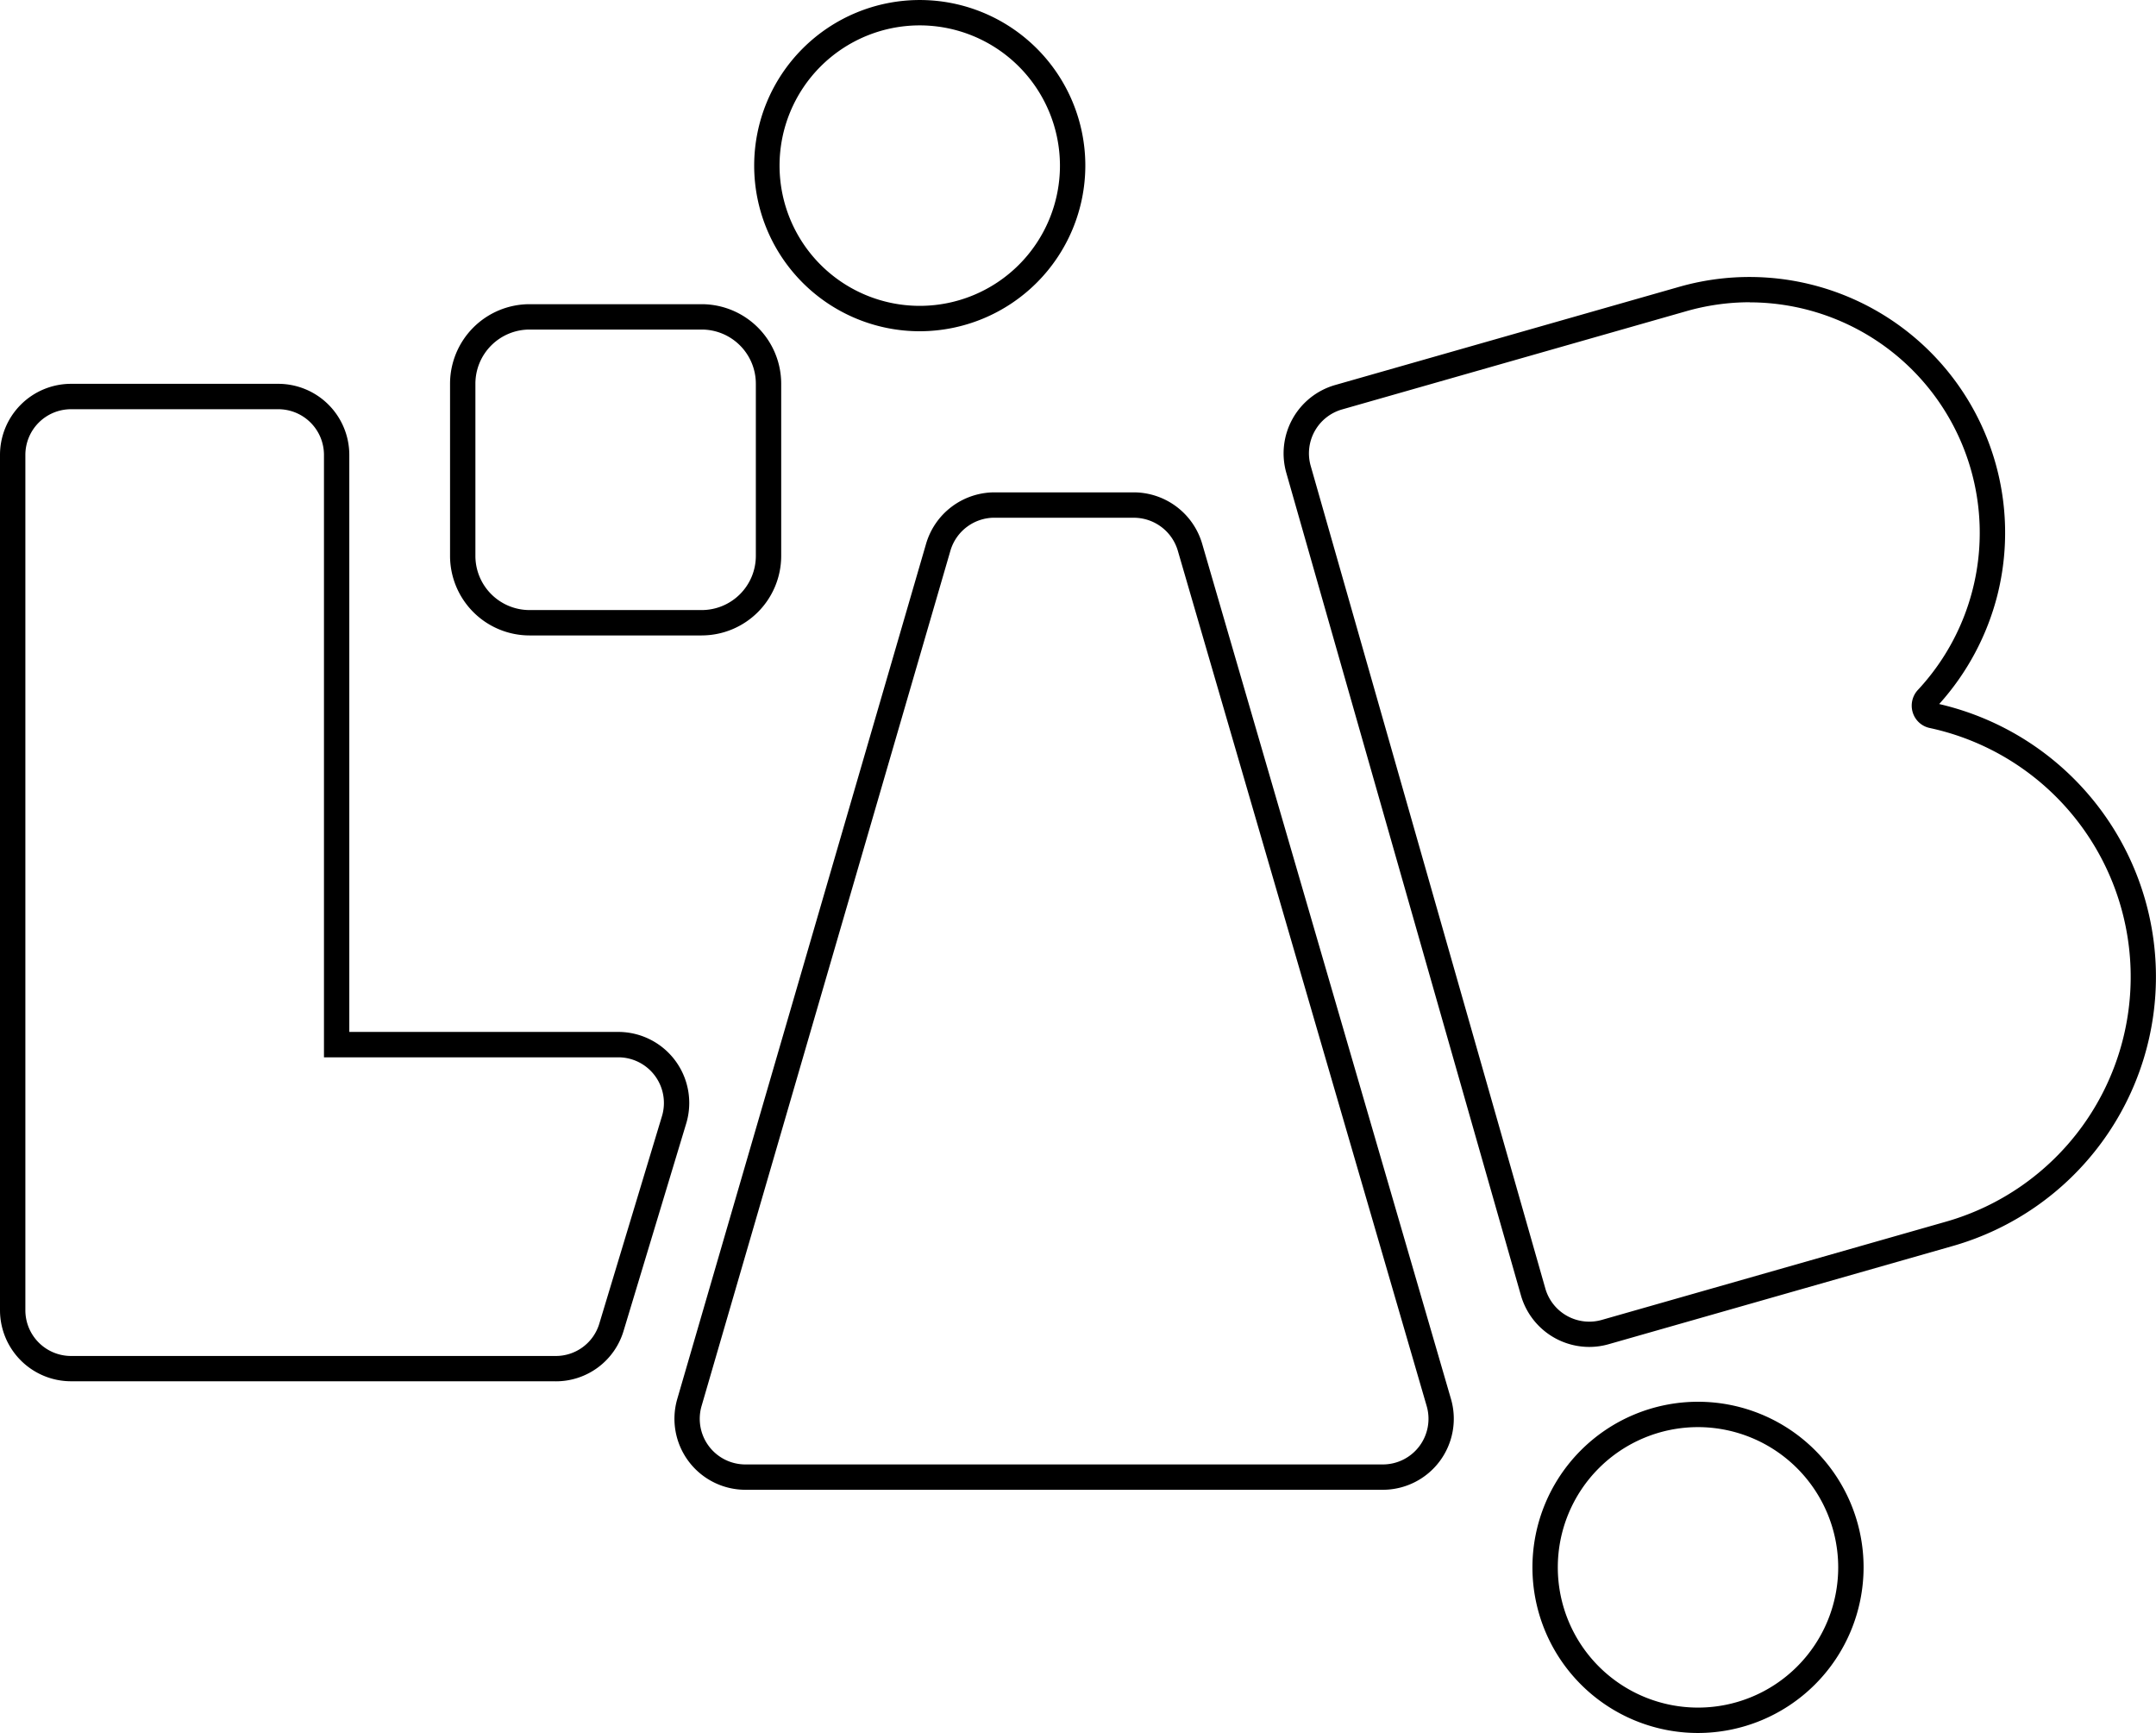 <svg id="Group_214" data-name="Group 214" xmlns="http://www.w3.org/2000/svg" xmlns:xlink="http://www.w3.org/1999/xlink" width="129.772" height="104.284" viewBox="0 0 129.772 104.284">
  <defs>
    <clipPath id="clip-path">
      <rect id="Rectangle_384" data-name="Rectangle 384" width="129.772" height="104.285" fill="none"/>
    </clipPath>
  </defs>
  <g id="Group_213" data-name="Group 213" clip-path="url(#clip-path)">
    <path id="Path_112" data-name="Path 112" d="M33.445,226.322H4.274A4.279,4.279,0,0,1,0,222.048V170.575A4.279,4.279,0,0,1,4.274,166.3H16.751a4.279,4.279,0,0,1,4.274,4.274V205.3H37.213a4.274,4.274,0,0,1,4.091,5.51l-3.769,12.477a4.249,4.249,0,0,1-4.091,3.038M4.274,167.828a2.75,2.75,0,0,0-2.747,2.747v51.473A2.75,2.75,0,0,0,4.274,224.8H33.445a2.731,2.731,0,0,0,2.63-1.953l3.769-12.477a2.747,2.747,0,0,0-2.63-3.542H19.5V170.575a2.75,2.75,0,0,0-2.747-2.747Z" transform="translate(0 -143.203)"/>
    <path id="Path_113" data-name="Path 113" d="M574.666,184.348a4.282,4.282,0,0,1-4.112-3.1l-14.123-49.5a4.279,4.279,0,0,1,2.937-5.283l20.721-5.912a15.389,15.389,0,0,1,19.152,18.521,15.488,15.488,0,0,1-3.512,6.587,16.846,16.846,0,0,1,.824,32.611l-20.716,5.911a4.265,4.265,0,0,1-1.171.165m9.665-62.865a13.925,13.925,0,0,0-3.823.538l-20.72,5.912a2.75,2.75,0,0,0-1.888,3.4l14.123,49.5a2.75,2.75,0,0,0,3.4,1.888l20.716-5.911a15.319,15.319,0,0,0-.977-29.707,1.362,1.362,0,0,1-1.024-.933,1.388,1.388,0,0,1,.31-1.359,13.868,13.868,0,0,0-10.112-23.322" transform="translate(-479.007 -103.295)"/>
    <path id="Path_114" data-name="Path 114" d="M334.882,273.34H296.513a4.274,4.274,0,0,1-4.1-5.468l14.98-51.473a4.3,4.3,0,0,1,4.1-3.08h8.41a4.3,4.3,0,0,1,4.1,3.08l14.979,51.473a4.274,4.274,0,0,1-4.1,5.468m-23.389-58.495a2.761,2.761,0,0,0-2.638,1.98L293.875,268.3a2.747,2.747,0,0,0,2.638,3.515h38.369a2.747,2.747,0,0,0,2.638-3.515l-14.98-51.473a2.761,2.761,0,0,0-2.638-1.98Z" transform="translate(-251.647 -183.691)"/>
    <path id="Path_115" data-name="Path 115" d="M210.191,151.729H199.827a4.79,4.79,0,0,1-4.784-4.784V136.58a4.79,4.79,0,0,1,4.784-4.784h10.364a4.79,4.79,0,0,1,4.784,4.784v10.364a4.79,4.79,0,0,1-4.784,4.784m-10.364-18.406a3.261,3.261,0,0,0-3.258,3.258v10.364a3.261,3.261,0,0,0,3.258,3.258h10.364a3.261,3.261,0,0,0,3.258-3.258V136.58a3.261,3.261,0,0,0-3.258-3.258Z" transform="translate(-167.954 -113.491)"/>
    <path id="Path_116" data-name="Path 116" d="M336.806,19.933a9.966,9.966,0,1,1,9.966-9.966,9.978,9.978,0,0,1-9.966,9.966m0-18.406a8.439,8.439,0,1,0,8.439,8.439,8.449,8.449,0,0,0-8.439-8.439" transform="translate(-281.445)"/>
    <path id="Path_117" data-name="Path 117" d="M674.1,627.263a9.966,9.966,0,1,1,9.966-9.966,9.977,9.977,0,0,1-9.966,9.966m0-18.406a8.439,8.439,0,1,0,8.439,8.44,8.449,8.449,0,0,0-8.439-8.44" transform="translate(-571.895 -522.979)"/>
  </g>
</svg>
